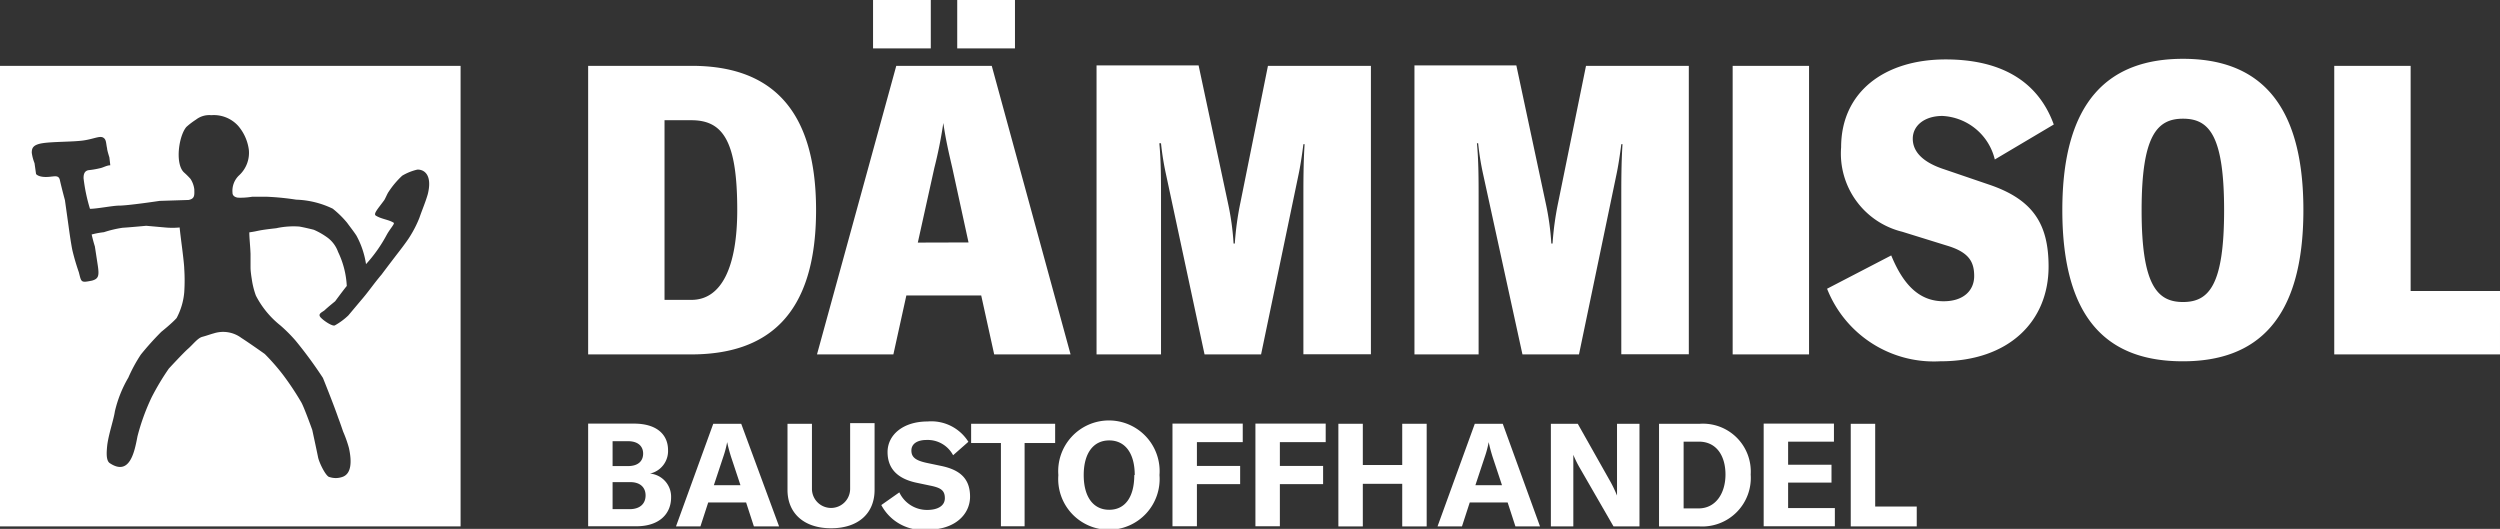 <?xml version="1.0" encoding="UTF-8"?> <svg xmlns="http://www.w3.org/2000/svg" viewBox="0 0 163.65 34.62"><rect x="0" y="0" width="163.65" height="34.62" fill="#333333" stroke="none"/> <defs> <style>.cls-1{fill:#fff;}</style> </defs> <g id="Ebene_2" data-name="Ebene 2"> <g id="Ebene_1-2" data-name="Ebene 1"> <path class="cls-1" d="M0,4.31V34.46H30.15V4.31Zm28,8.41c-.15.52-.36,1-.55,1.55a7.52,7.52,0,0,1-.61,1.2c-.23.38-.86,1.18-.86,1.18s-.69.9-1,1.32c-.52.61-.86,1.13-1.34,1.68l-.84,1a4.36,4.36,0,0,1-.88.65c-.13.08-.67-.25-.92-.51s.13-.36.27-.5.67-.57.67-.57.52-.71.76-1a5.77,5.77,0,0,0-.57-2.23,2,2,0,0,0-.67-.92,4.68,4.68,0,0,0-.92-.53s-.59-.15-.95-.21a5.31,5.31,0,0,0-1.51.11c-1.35.15-1.05.17-1.76.27,0,.38.06.86.08,1.41,0,.29,0,.63,0,.9s.08.74.08.74a5.27,5.27,0,0,0,.27,1.09,6,6,0,0,0,1.6,1.95,9.82,9.82,0,0,1,1,1,27.69,27.69,0,0,1,1.79,2.44s.71,1.76,1,2.61c.1.25.32.9.32.9a8,8,0,0,1,.38,1.07c.19.86.19,1.72-.46,1.91a1.29,1.29,0,0,1-.8,0c-.23,0-.69-.94-.76-1.3s-.38-1.79-.38-1.79-.52-1.45-.71-1.79a18.3,18.3,0,0,0-1.2-1.81,14.18,14.18,0,0,0-1.2-1.37s-1-.71-1.53-1.05A2,2,0,0,0,14,21.82c-.23.06-.46.15-.76.23s-.61.5-.93.78-1.26,1.3-1.26,1.3A16.51,16.51,0,0,0,9.93,26,14.12,14.12,0,0,0,9,28.56c-.19,1-.5,2.63-1.81,1.76-.27-.17-.21-.78-.17-1.18.1-.76.42-1.66.5-2.21a7.87,7.87,0,0,1,.88-2.21,10,10,0,0,1,.82-1.51,19,19,0,0,1,1.34-1.49s.69-.55,1-.9a4.37,4.37,0,0,0,.5-1.68,11.61,11.61,0,0,0,0-1.56c0-.27-.15-1.43-.15-1.43s-.13-1-.15-1.26a5,5,0,0,1-.95,0l-1.24-.11s-1.05.1-1.55.13a7.46,7.46,0,0,0-1.22.29,5.37,5.37,0,0,0-.8.15c.06.26.13.53.21.78l.19,1.24c.1.67.06.88-.38,1-.74.15-.69.11-.86-.55a14.78,14.78,0,0,1-.42-1.43c-.11-.52-.25-1.58-.25-1.58L4.25,13.1s-.19-.69-.34-1.35c-.08-.27-.31-.21-.55-.19-.82.11-1-.17-1-.17l-.1-.71A2.9,2.9,0,0,1,2.08,10c0-.29.06-.53.73-.63s1.93-.08,2.61-.17S6.51,8.88,6.74,9s.19.36.27.71c0,.13.15.59.15.59l.06.52c-.23,0-.46.15-.67.19a5.5,5.5,0,0,1-.76.13c-.32.06-.32.38-.32.53a11.2,11.2,0,0,0,.42,2c.44,0,1.51-.21,1.89-.21.61,0,2.67-.31,2.67-.31l1.89-.06c.44-.08.38-.36.38-.69a1.6,1.6,0,0,0-.25-.69,5,5,0,0,0-.4-.4c-.63-.53-.38-2.4.13-3a4.77,4.77,0,0,1,.63-.48,1.42,1.42,0,0,1,1-.29,2.15,2.15,0,0,1,1.77.71,3,3,0,0,1,.69,1.56,2,2,0,0,1-.63,1.66,1.39,1.39,0,0,0-.44,1.15c0,.21.19.3.36.32a4.74,4.74,0,0,0,.92-.06c.32,0,.65,0,1,0a17.28,17.28,0,0,1,1.89.19,5.91,5.91,0,0,1,2.39.59,6.29,6.29,0,0,1,.94.92c.21.29.42.55.61.84a5.67,5.67,0,0,1,.63,1.87,9.38,9.38,0,0,0,1.35-1.91c.23-.42.55-.74.46-.8-.34-.21-.78-.23-1.16-.46-.19-.11.1-.42.53-1,.08-.11.21-.44.29-.55a5.69,5.69,0,0,1,.9-1.07,3.45,3.45,0,0,1,1-.4C27.87,11.1,28.29,11.57,28,12.72Z"></path> <path class="cls-1" d="M38.5,23.2h6.73c5,0,8.19-2.55,8.19-9.45S50.2,4.31,45.28,4.31H38.5V23.2Zm5-3.57V7.87h1.76c2.08,0,3,1.38,3,5.88,0,3.67-1,5.88-3,5.88ZM60.93,0H57.15V3.17h3.78V0Zm5.51,0H62.66V3.17h3.78V0ZM65.08,23.2h5L64.92,4.31H58.67L53.48,23.2h5l.85-3.86h4.9l.85,3.86Zm-5-7.32L61.16,11a29,29,0,0,0,.59-2.95h0c.16,1.12.37,2,.59,2.95l1.06,4.87ZM71.78,23.2H76V13c0-1.22,0-2.47-.11-3.62H76a17.66,17.66,0,0,0,.32,2L78.85,23.2h3.7L85,11.44c.13-.61.24-1.36.32-2h.08c-.08,1.2-.08,2.45-.08,3.64V23.19h4.42V4.31H83L81.2,13.25a19.54,19.54,0,0,0-.37,2.69h-.08a17.27,17.27,0,0,0-.37-2.66l-1.92-9H71.78V23.2Zm20.81,0h4.2V13c0-1.22,0-2.47-.11-3.62h.08a17.66,17.66,0,0,0,.32,2L99.66,23.2h3.7l2.45-11.76c.13-.61.24-1.36.32-2h.08c-.08,1.2-.08,2.45-.08,3.64V23.19h4.42V4.31h-6.73L102,13.25a19.54,19.54,0,0,0-.37,2.69h-.08a17.27,17.27,0,0,0-.37-2.66l-1.92-9H92.59V23.2Zm25.83,0V4.31h-5V23.2Zm8.6.45c4.5,0,7.08-2.63,7.08-6.2,0-2.77-1-4.39-3.91-5.37l-2.93-1c-1.38-.45-2.05-1.14-2.05-2s.77-1.49,1.94-1.49a3.72,3.72,0,0,1,3.43,2.85l3.86-2.29c-1.09-3-3.67-4.26-7.08-4.26-4,0-6.84,2.13-6.84,5.75a5.27,5.27,0,0,0,4,5.53l2.9.9c1.46.43,1.81,1.06,1.81,2s-.69,1.65-2,1.65c-1.54,0-2.61-1-3.43-3l-4.2,2.18A7.51,7.51,0,0,0,127,23.65Zm15.88,0c4.82,0,7.88-2.71,7.88-9.9s-3.06-9.9-7.88-9.9S135,6.56,135,13.75s3,9.9,7.88,9.9Zm0-3.88c-1.7,0-2.71-1.12-2.71-6s1-6,2.71-6,2.69,1.09,2.69,6-1,6-2.69,6Zm9.87,3.43h10.88V19.05H157.8V4.31h-5V23.2Z"></path> <path class="cls-1" d="M43.93,32.56c0,1.06-.75,1.89-2.28,1.89H38.5V27.73h3c1.53,0,2.23.75,2.23,1.73A1.51,1.51,0,0,1,42.55,31,1.52,1.52,0,0,1,43.93,32.56ZM40.1,28.87v1.64h1c.72,0,1-.37,1-.82s-.3-.81-1-.81h-1Zm2.16,3.56c0-.52-.35-.87-1-.87H40.1v1.77h1.11C41.93,33.33,42.26,32.94,42.26,32.43Z"></path> <path class="cls-1" d="M48.84,32.89H46.36l-.51,1.57h-1.6l2.44-6.72h1.83L51,34.46H49.35Zm-.37-1.13-.62-1.87c-.09-.29-.18-.61-.25-.95h0a6.59,6.59,0,0,1-.25.95l-.62,1.87Z"></path> <path class="cls-1" d="M53.15,27.74V32a1.25,1.25,0,1,0,2.5,0v-4.3h1.6v4.37c0,1.53-1.06,2.51-2.85,2.51s-2.85-1-2.85-2.51V27.74Z"></path> <path class="cls-1" d="M57.69,33.06l1.18-.83a2,2,0,0,0,1.83,1.15c.64,0,1.15-.24,1.15-.77s-.29-.69-1-.83l-.9-.19c-1.17-.26-1.85-.89-1.85-2s1-2,2.62-2a2.86,2.86,0,0,1,2.67,1.33l-1,.88a1.88,1.88,0,0,0-1.73-1c-.63,0-1,.26-1,.69s.26.65,1,.81l1,.21c1.19.26,1.84.83,1.84,2s-1,2.16-2.74,2.16A3.07,3.07,0,0,1,57.69,33.06Z"></path> <path class="cls-1" d="M69.07,29h-2v5.45H65.52V29H63.57V27.74h5.5Z"></path> <path class="cls-1" d="M69.28,31.1a3.32,3.32,0,1,1,6.62,0,3.32,3.32,0,1,1-6.62,0Zm5,0c0-1.42-.62-2.27-1.67-2.27s-1.67.85-1.67,2.27.62,2.27,1.67,2.27S74.25,32.52,74.25,31.1Z"></path> <path class="cls-1" d="M78.35,29V30.5h2.83v1.19H78.35v2.76h-1.6V27.73h4.6v1.21h-3Z"></path> <path class="cls-1" d="M83.78,29V30.5h2.83v1.19H83.78v2.76h-1.6V27.73h4.6v1.21h-3Z"></path> <path class="cls-1" d="M93.39,34.46h-1.6V31.67H89.21v2.79h-1.6V27.74h1.6v2.7h2.58v-2.7h1.6Z"></path> <path class="cls-1" d="M98.69,32.89H96.21l-.51,1.57H94.1l2.44-6.72h1.83l2.44,6.72H99.2Zm-.37-1.13-.62-1.87c-.09-.29-.18-.61-.25-.95h0a6.59,6.59,0,0,1-.25.95l-.62,1.87Z"></path> <path class="cls-1" d="M101.51,27.74h1.77l2.16,3.83a8.27,8.27,0,0,1,.41.87h0c0-.27,0-.54,0-.86V27.74h1.47v6.72h-1.7l-2.23-3.87a6.7,6.7,0,0,1-.4-.82h0c0,.27,0,.56,0,.89v3.8h-1.47V27.74Z"></path> <path class="cls-1" d="M108.6,27.74h2.68a3.13,3.13,0,0,1,3.32,3.32,3.18,3.18,0,0,1-3.34,3.4H108.6Zm2.59,5.54c1.13,0,1.76-1,1.76-2.22s-.59-2.15-1.74-2.15h-1v4.37Z"></path> <path class="cls-1" d="M120.11,33.27v1.18h-4.66V27.73h4.6v1.18h-3v1.51h2.84v1.17h-2.84v1.67h3.06Z"></path> <path class="cls-1" d="M121.15,27.74h1.6v5.42h2.72v1.3h-4.32Z"></path> </g> </g> </svg> 